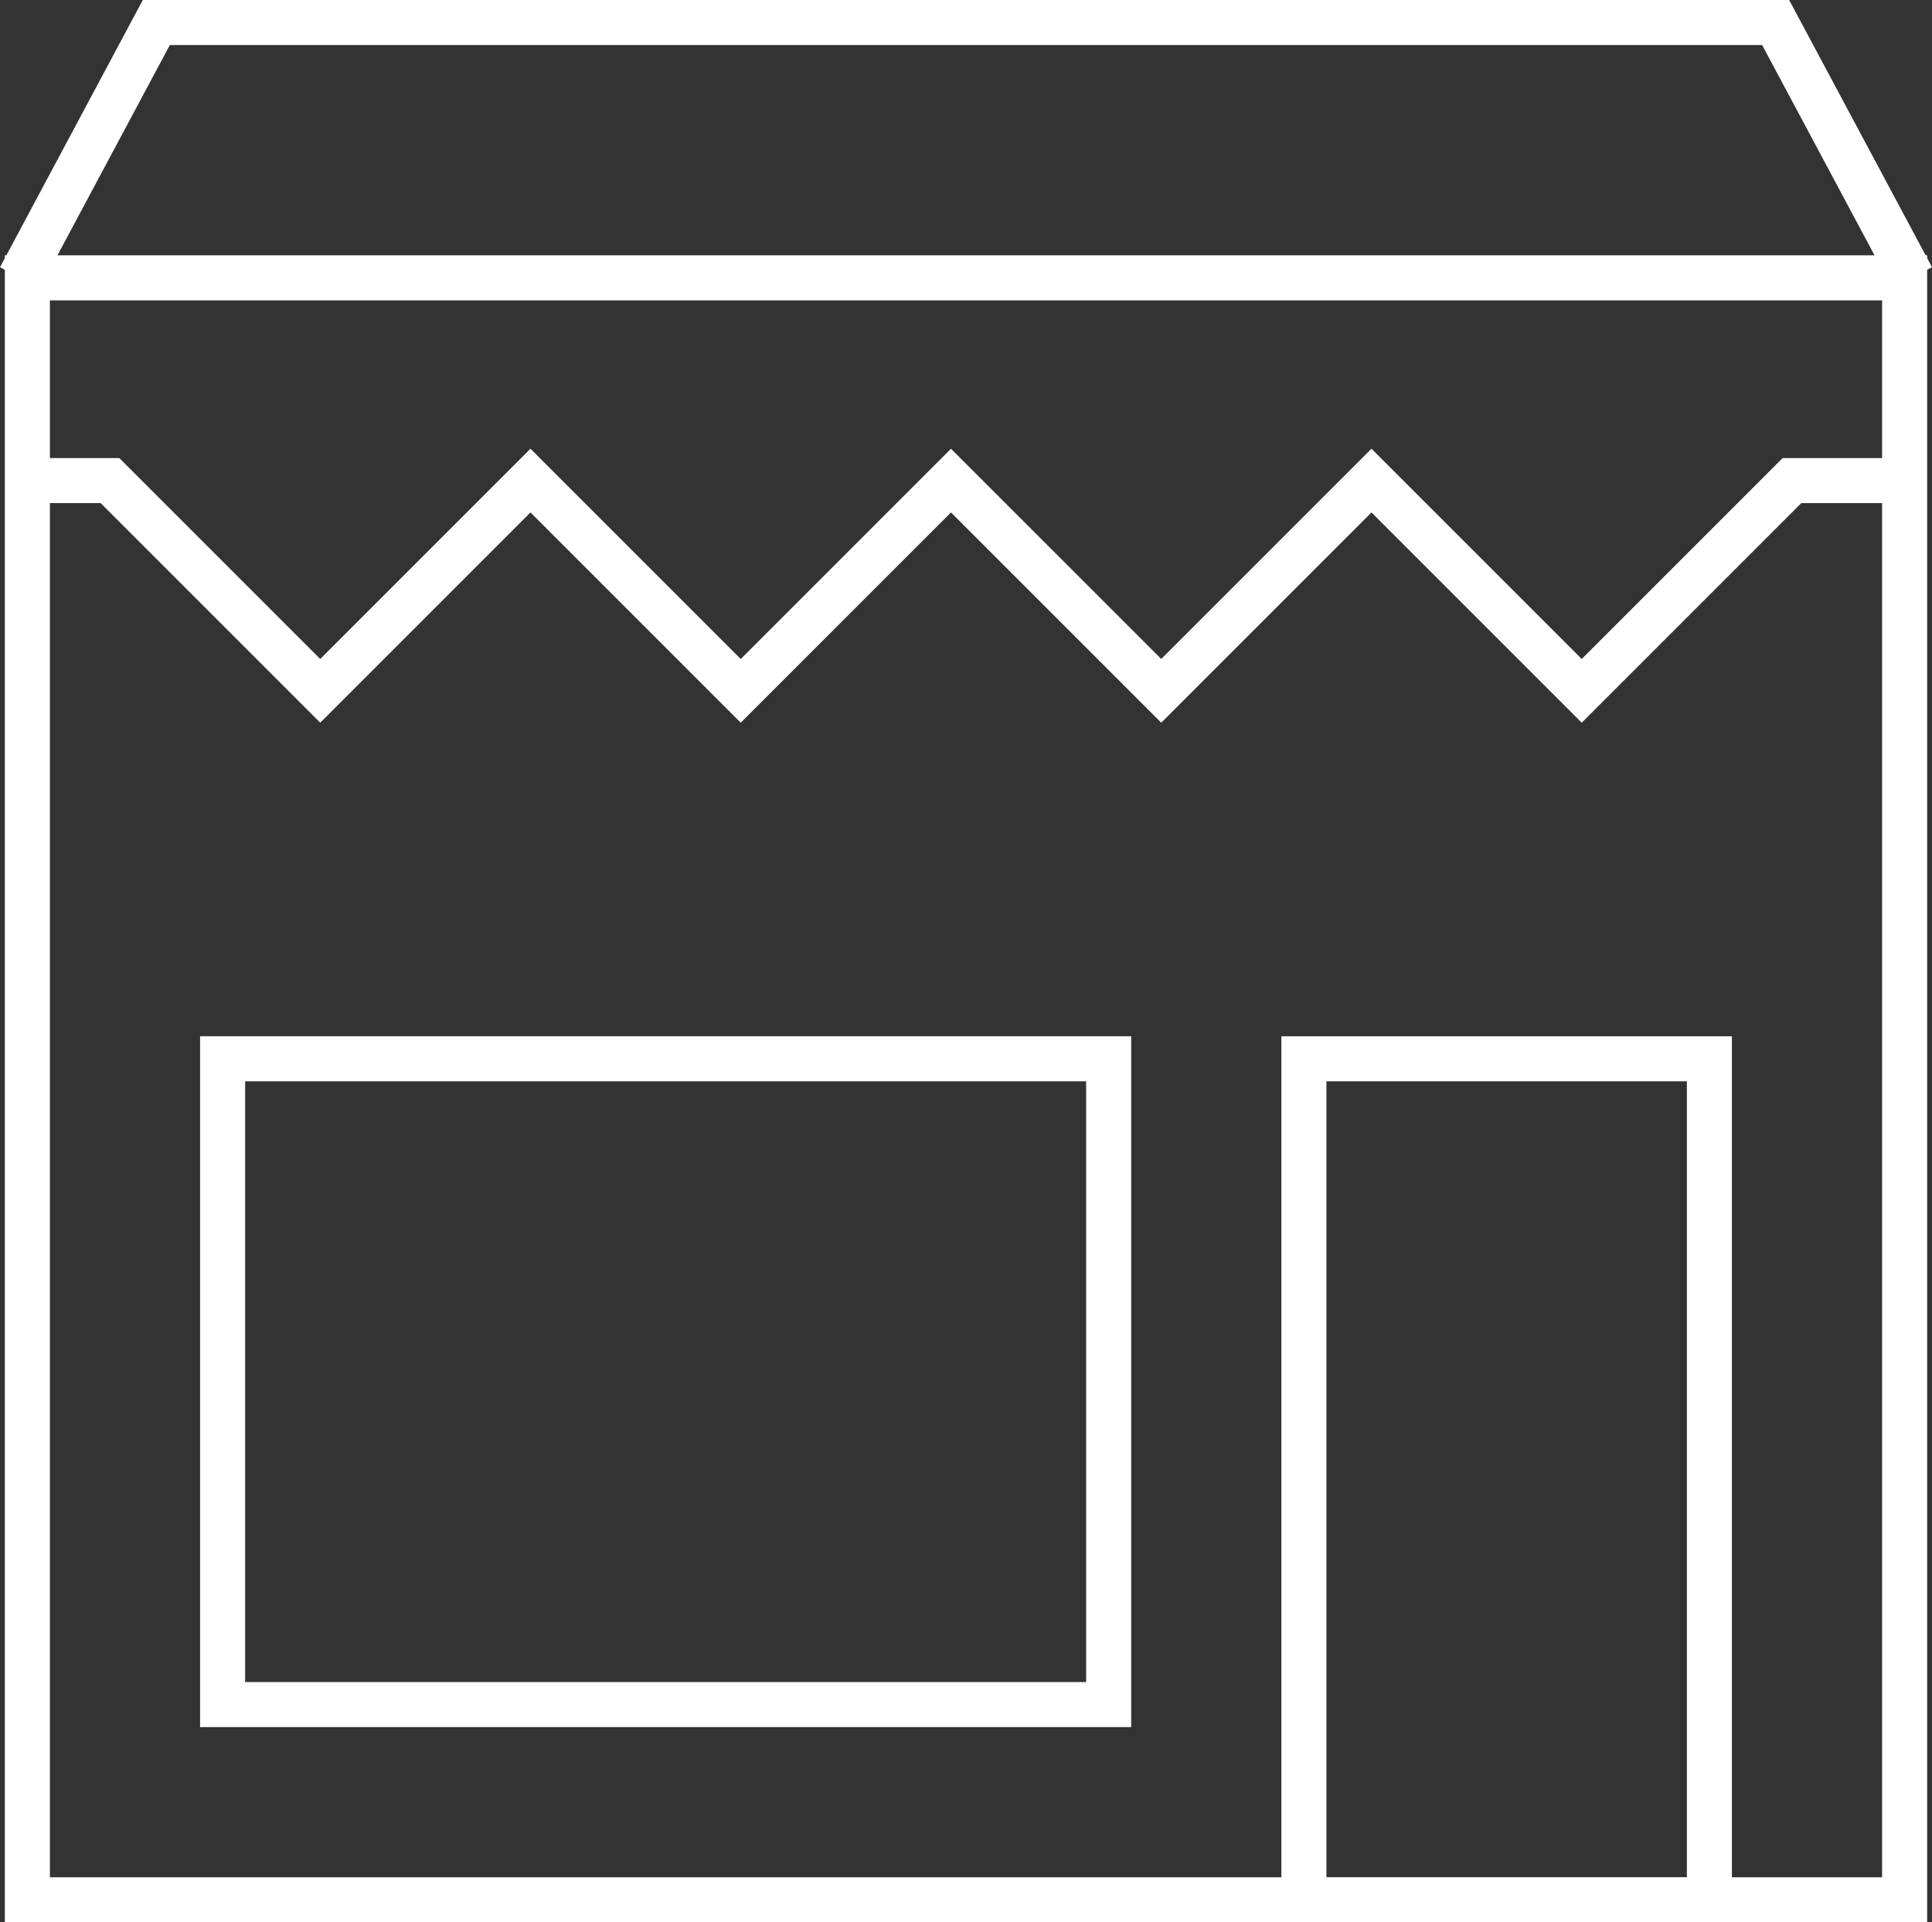 <?xml version="1.0" encoding="utf-8"?>
<!-- Generator: Adobe Illustrator 13.0.0, SVG Export Plug-In . SVG Version: 6.00 Build 14948)  -->
<!DOCTYPE svg PUBLIC "-//W3C//DTD SVG 1.1//EN" "http://www.w3.org/Graphics/SVG/1.1/DTD/svg11.dtd">
<svg version="1.1" id="Layer_1" xmlns="http://www.w3.org/2000/svg" xmlns:xlink="http://www.w3.org/1999/xlink" x="0px" y="0px"
	 width="128.646px" height="128px" viewBox="0 0 128.646 128" enable-background="new 0 0 128.646 128" xml:space="preserve">
<rect x="0" y="0" width="128.646" height="128" fill="#333333" stroke="none"/>
<g>
	<polyline fill="none" stroke="#ffffff" stroke-width="3" points="127.323,18.5 118.235,1.5 10.409,1.5 1.323,18.5 	"/>
	<path fill="#ffffff" d="M128.323,17v111h-128V17H128.323 M125.323,20h-122v105h122V20L125.323,20z"/>
	<path fill="#ffffff" d="M75.323,69v46h-62V69H75.323 M72.323,72h-56v40h56V72L72.323,72z"/>
	<path fill="#ffffff" d="M115.323,69v59h-30V69H115.323 M112.323,72h-24v53h24V72L112.323,72z"/>
	<polyline fill="none" stroke="#ffffff" stroke-width="3" points="126.323,32 119.323,32 105.323,46 91.323,32 77.323,46 63.323,32 
		49.323,46 35.323,32 21.323,46 7.323,32 2.323,32 	"/>
</g>
</svg>
